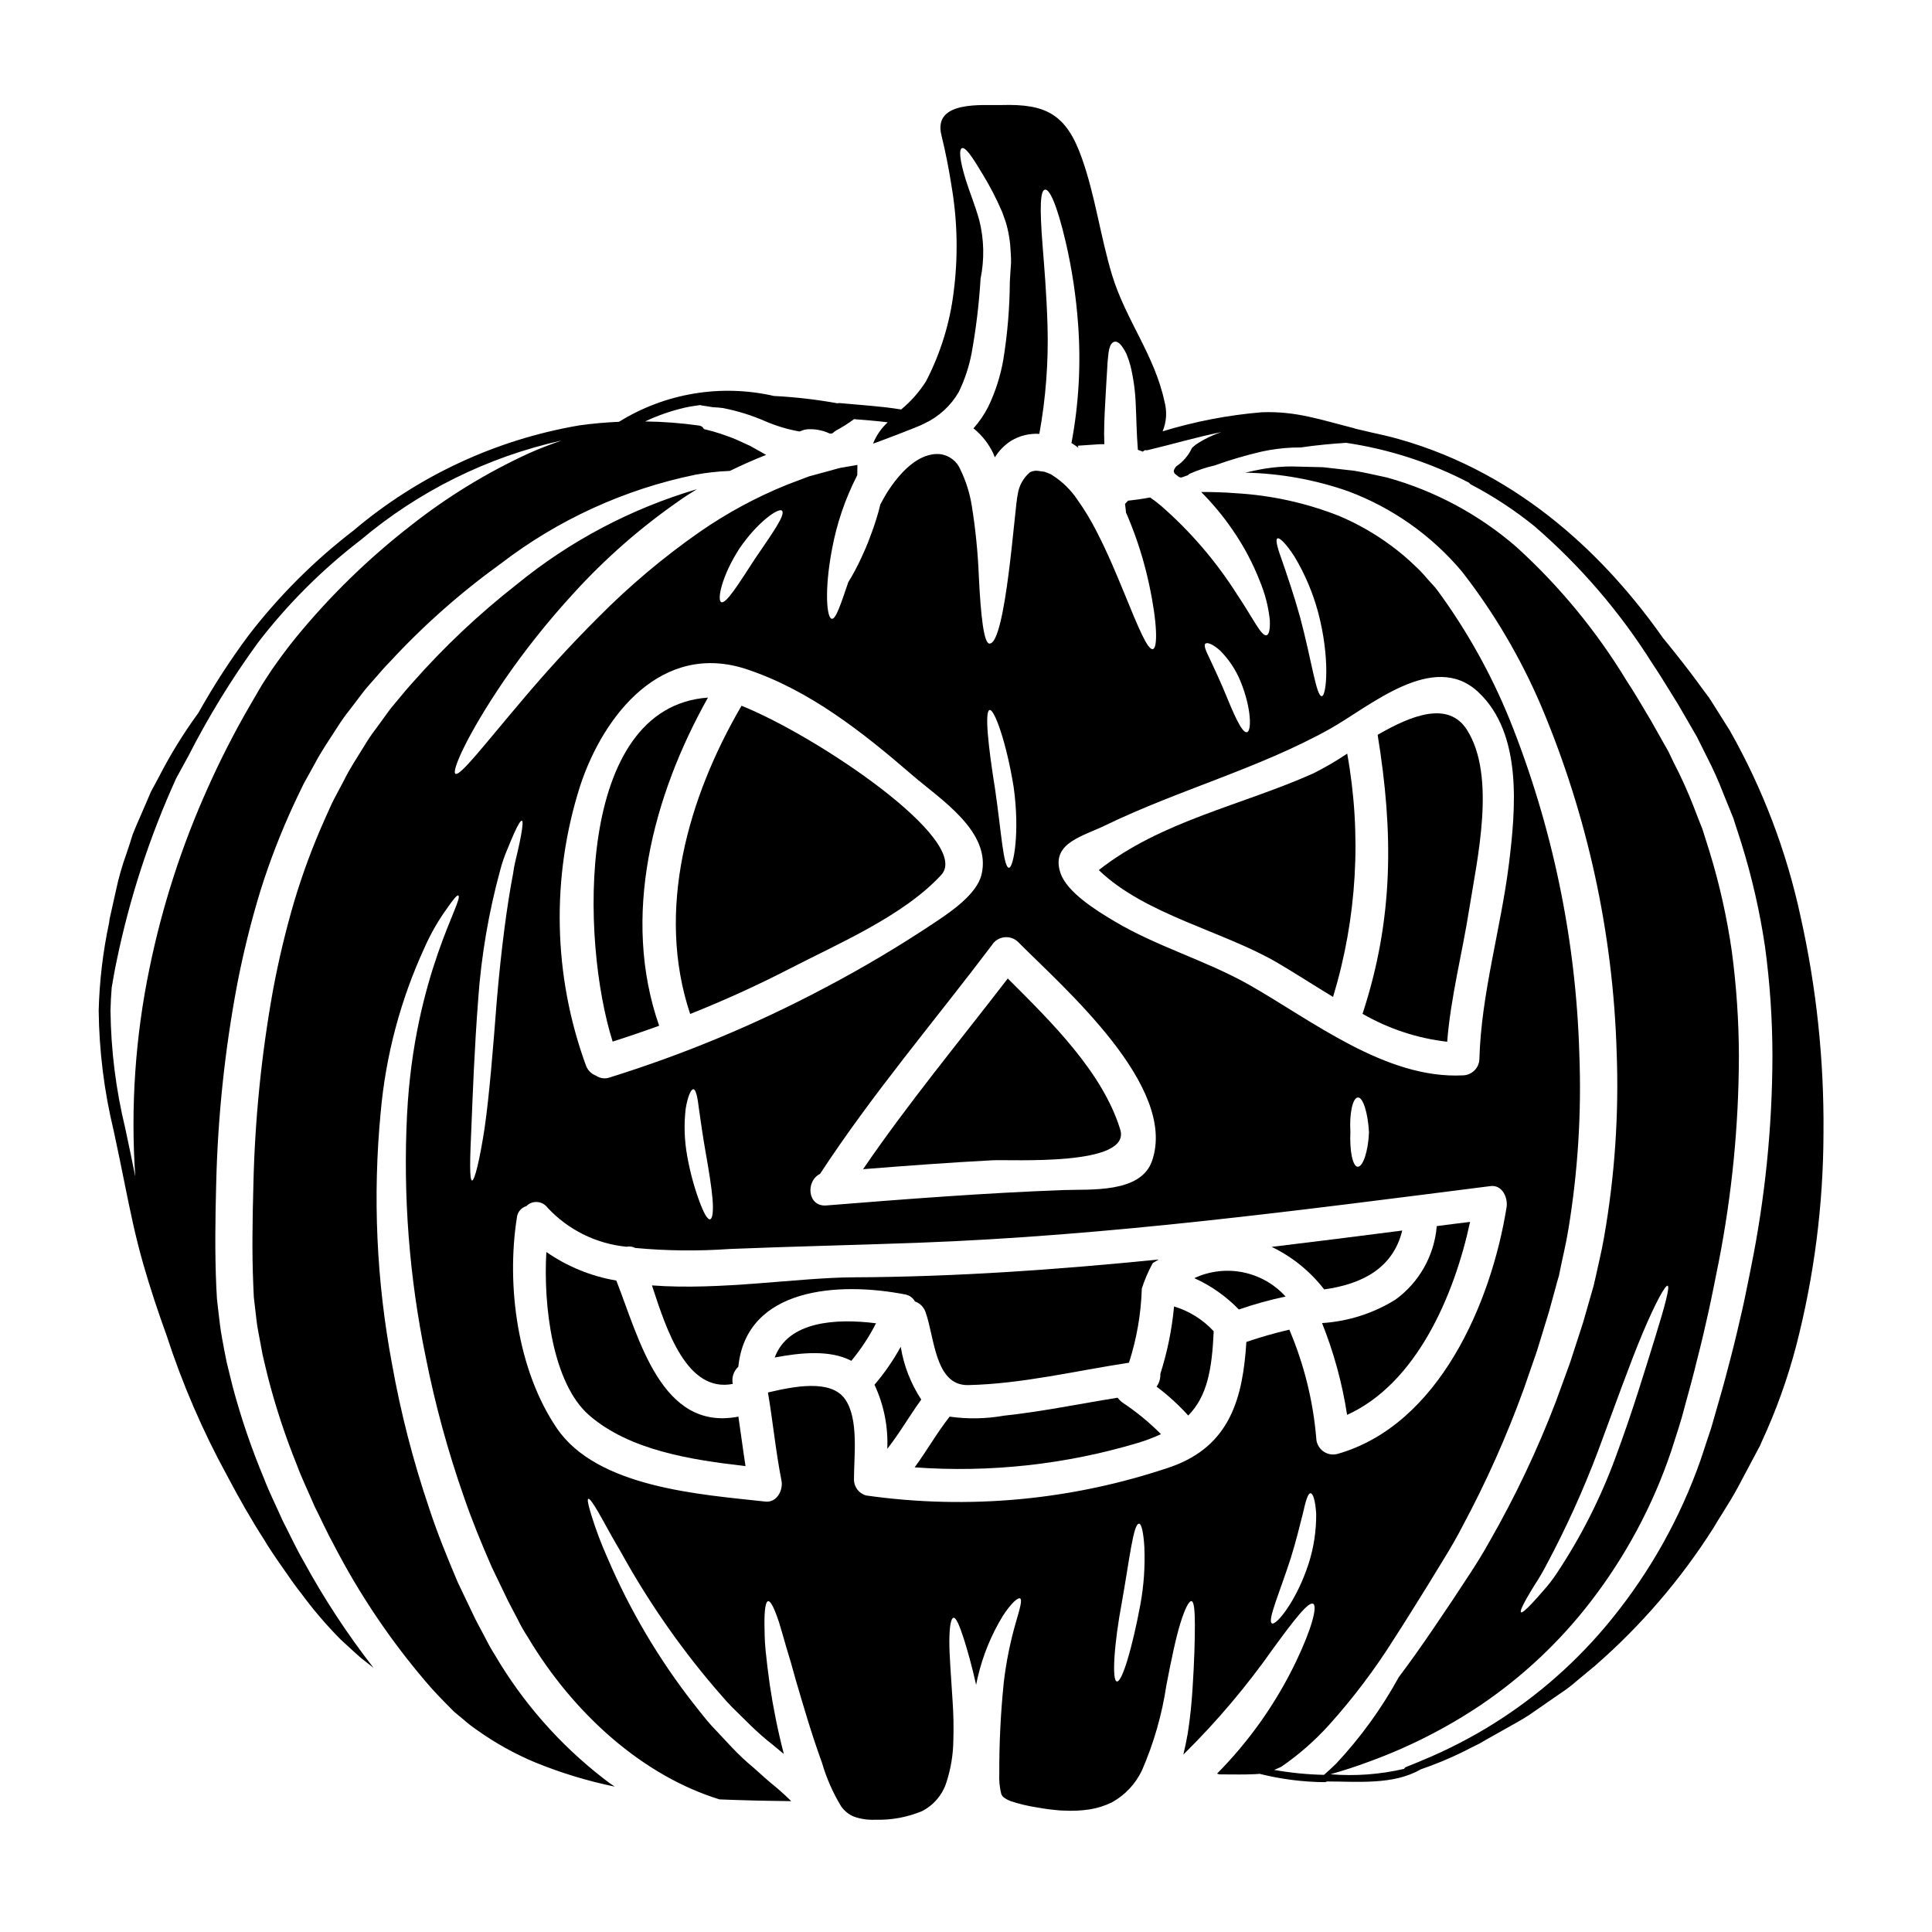 <?xml version="1.0" encoding="UTF-8"?>
<!-- Uploaded to: ICON Repo, www.svgrepo.com, Generator: ICON Repo Mixer Tools -->
<svg fill="#000000" width="800px" height="800px" version="1.1" viewBox="144 144 512 512" xmlns="http://www.w3.org/2000/svg">
 <g>
  <path d="m497.27 408.2c6.352-20.891 7.637-42.996 3.754-64.484-2.887 1.938-5.894 3.691-9.004 5.25-18.957 8.48-40.312 12.594-56.828 25.613 12.203 11.809 33.035 16.195 47.324 24.559 4.602 2.695 9.562 5.922 14.754 9.062z"/>
  <path d="m372.72 453.85c11.414-0.91 22.828-1.762 34.266-2.363 4.961-0.27 36.941 1.699 33.887-8.16-4.691-15.223-18.305-28.543-29.805-40.016-12.91 16.801-26.422 33.082-38.348 50.539z"/>
  <path d="m383.96 487.06c1.07 0.215 1.996 0.891 2.519 1.852 1.281 0.434 2.297 1.426 2.758 2.699 2.434 6.543 2.434 19.656 11.352 19.453 14.32-0.324 28.461-3.785 42.598-5.926v-0.004c2.059-6.367 3.203-12.992 3.406-19.68 0.754-2.332 1.727-4.586 2.906-6.734 0.527-0.324 1.027-0.613 1.555-0.938-26.902 2.695-53.836 4.606-80.859 4.723-14.73 0.055-35.117 3.519-53.422 2.141 3.902 11.969 9.27 28.457 21.414 26.113h0.004c-0.348-1.668 0.207-3.398 1.469-4.551 2.141-21.055 26.609-22.609 44.301-19.148z"/>
  <path d="m318.68 415.83c-10.094-28.898-1.699-60.879 12.941-86.961-35.207 2.496-33.738 64.488-25.262 91.156 4.137-1.32 8.227-2.707 12.32-4.195z"/>
  <path d="m307.33 483.36c-6.66-1.129-12.992-3.711-18.543-7.57-0.824 14.289 1.641 34.766 11.297 43.219 10.738 9.387 27.195 11.883 41.484 13.523-0.676-4.371-1.234-8.742-1.883-13.113-20.473 3.992-26.312-20.742-32.355-36.059z"/>
  <path d="m326.9 412.71c8.922-3.547 17.656-7.516 26.199-11.91 12.988-6.719 30.309-14.051 40.34-24.938 8.301-9.055-32.859-36.789-52.926-44.828-14.23 24.379-22.777 54.246-13.613 81.676z"/>
  <path d="m533.38 384.79c2.082-13.141 7.188-35.145-0.645-47.41-4.898-7.629-14.496-3.938-23.648 1.352 4.195 25.758 4.281 48.641-3.961 73.816-0.031 0.027-0.031 0.059-0.059 0.117 6.902 3.977 14.543 6.5 22.453 7.41 0.926-11.805 4.035-23.613 5.859-35.285z"/>
  <path d="m460.5 482.72c4.426 1.996 8.43 4.816 11.809 8.305 4.051-1.395 8.188-2.543 12.383-3.434-2.984-3.289-6.941-5.535-11.297-6.414-4.352-0.875-8.871-0.336-12.895 1.543z"/>
  <path d="m382.7 500.91c-1.961 3.586-4.293 6.957-6.953 10.059 2.488 5.305 3.652 11.137 3.391 16.988 3.254-4.137 5.902-8.773 9.004-13.055h0.004c-2.781-4.231-4.633-8.996-5.445-13.992z"/>
  <path d="m440.17 514.41c-10.062 1.609-20.098 3.695-30.25 4.777h0.004c-4.711 0.832-9.523 0.91-14.262 0.238-3.375 4.281-6.043 9.055-9.27 13.438 19.957 1.449 40.008-0.75 59.176-6.484 2.086-0.629 4.125-1.402 6.106-2.316-3.117-3.137-6.547-5.949-10.234-8.391-0.48-0.359-0.906-0.785-1.27-1.262z"/>
  <path d="m494.92 485.71c10-1.406 18.246-5.574 20.684-15.605-11.531 1.496-23.062 2.938-34.594 4.328 5.449 2.633 10.211 6.492 13.91 11.277z"/>
  <path d="m349.31 503.75c6.836-1.289 14.668-2.086 20.301 0.879 2.539-3.062 4.734-6.398 6.543-9.945-10.621-1.348-23.297-0.555-26.844 9.066z"/>
  <path d="m451.5 508.1c0.062 1.203-0.289 2.394-0.996 3.371 3.035 2.281 5.844 4.844 8.391 7.656 4.988-5.074 6.297-12.086 6.75-22.324-2.848-3.098-6.477-5.367-10.508-6.574-0.562 6.07-1.785 12.062-3.637 17.871z"/>
  <path d="m494.36 494.63c3.129 7.828 5.356 15.988 6.633 24.324 18.395-8.332 28.398-31.625 32.594-51.137-2.965 0.352-5.902 0.73-8.832 1.113-0.633 7.777-4.629 14.891-10.941 19.48-5.871 3.648-12.555 5.781-19.453 6.219z"/>
  <path d="m621.2 387.04c-3.715-17.344-10.047-34.02-18.789-49.449l-5.172-8.215-0.121-0.129c-0.027-0.125-0.094-0.238-0.18-0.328l-1.395-1.855c-2.293-3.18-4.723-6.394-7.477-9.84-1.113-1.422-2.227-2.777-3.34-4.129-14.488-20.609-37.145-43.469-70.062-52.742-2.363-0.668-4.793-1.234-7.223-1.746l-1.02-0.242c-1.129-0.277-2.231-0.535-3.367-0.789-0.066-0.039-0.137-0.074-0.211-0.102-8.77-2.188-15.258-4.566-24.457-4.223h-0.004c-8.914 0.746-17.723 2.441-26.277 5.055 1.039-2.496 1.215-5.266 0.5-7.871-2.582-12.234-10.355-21.824-13.906-33.59-3.082-10.184-4.434-20.887-7.981-30.895-4.133-11.809-9.652-14.465-21.355-14.113-4.75 0.148-18.219-1.348-15.871 8.012 1.141 4.609 2.023 9.246 2.754 13.938v-0.004c1.504 9.082 1.672 18.332 0.5 27.465-0.996 8.305-3.484 16.363-7.336 23.793-1.789 2.828-4.016 5.352-6.602 7.477-5.356-0.887-10.875-1.18-16.258-1.699-0.207-0.016-0.414 0.008-0.609 0.062-5.566-1.008-11.195-1.656-16.844-1.945-14.051-3.211-28.801-0.754-41.047 6.84-3.543 0.172-7.086 0.453-10.629 0.973-22.059 3.777-42.703 13.402-59.777 27.871-10.453 8.027-19.812 17.391-27.84 27.848-4.848 6.531-9.27 13.367-13.238 20.469-3.977 5.438-7.512 11.184-10.574 17.184l-2.008 3.723c-0.344 0.82-0.695 1.637-1.047 2.453l-0.566 1.305c-0.426 1.02-0.871 2.027-1.309 3.031-0.648 1.477-1.289 2.941-1.898 4.492-0.504 1.688-1.066 3.348-1.621 5l0.004-0.004c-1.191 3.269-2.144 6.621-2.856 10.027l-1.66 7.449-0.125 0.969c-1.629 7.641-2.551 15.414-2.754 23.223 0.117 10.734 1.449 21.418 3.969 31.848 1.133 5.246 2.027 9.652 2.82 13.586 1.625 8.039 2.914 14.387 5.074 21.938 1.805 6.297 3.894 12.539 6.109 18.68l0.004 0.004c4.188 12.879 9.562 25.344 16.062 37.227 3.109 5.902 6.297 11.5 9.656 16.723 1.574 2.668 3.281 5.117 4.957 7.512 1.672 2.394 3.285 4.809 5.117 7.086h-0.004c3.164 4.281 6.637 8.332 10.387 12.117 1.879 1.668 3.606 3.375 5.43 4.93 1.113 0.879 2.168 1.699 3.254 2.551-6.922-8.883-13.105-18.312-18.5-28.195-1.996-3.434-3.668-7.086-5.547-10.738-1.641-3.723-3.519-7.422-5.016-11.324-3.297-7.891-6.059-15.996-8.266-24.262-0.527-2.113-1.059-4.254-1.574-6.394-0.469-2.172-0.852-4.371-1.258-6.574-0.41-2.199-0.676-4.519-0.941-6.836l-0.395-3.461-0.176-3.285c-0.395-9.055-0.266-17.898-0.027-27.051 0.41-17.805 2.273-35.543 5.574-53.043 1.617-8.367 3.676-16.645 6.16-24.797 2.457-7.824 5.422-15.48 8.867-22.922 0.883-1.82 1.703-3.637 2.582-5.394 0.969-1.73 1.938-3.465 2.879-5.195 1.785-3.434 4.078-6.719 6.16-9.973l-0.004-0.004c1-1.574 2.086-3.094 3.258-4.547 1.113-1.469 2.199-2.906 3.285-4.328l0.941-1.18 0.91-1.059 1.785-2.023c1.18-1.379 2.363-2.727 3.609-3.992 8.914-9.648 18.773-18.375 29.43-26.055 15.184-11.652 32.812-19.707 51.562-23.555 2.945-0.543 5.926-0.875 8.918-0.996h0.203c3.199-1.574 6.426-2.996 9.625-4.254-1.262-0.734-2.641-1.496-4.281-2.406-1.086-0.5-2.258-1.027-3.543-1.617-1.281-0.59-2.668-0.996-4.137-1.551-1.41-0.469-2.93-0.895-4.527-1.273v-0.004c-0.215-0.48-0.66-0.824-1.18-0.91-4.773-0.68-9.59-1.047-14.41-1.105 3.387-1.598 6.938-2.828 10.59-3.668 1.379-0.312 2.707-0.488 4.047-0.676 0.047 0 0.074 0.062 0.121 0.07 1.043 0.141 2.027 0.312 3.238 0.508 0.898 0.027 1.793 0.102 2.684 0.223 3.867 0.762 7.637 1.941 11.25 3.519 2.816 1.207 5.762 2.098 8.777 2.648 0.203 0.039 0.41 0.008 0.594-0.09 0.551-0.254 1.141-0.41 1.746-0.461 1.98-0.117 3.961 0.254 5.762 1.074 0.125 0.055 0.262 0.082 0.395 0.078 0.242 0 0.477-0.09 0.66-0.25 0.242-0.219 0.508-0.418 0.785-0.594 1.648-0.879 3.227-1.879 4.723-2.992 2.973 0.242 5.969 0.465 8.926 0.84-1.703 1.566-3.035 3.496-3.887 5.652 0.148 0 12.352-4.578 13.555-5.309v-0.004c3.836-1.781 7.031-4.699 9.152-8.359 1.578-3.246 2.723-6.688 3.402-10.234 1.168-6.422 1.957-12.906 2.363-19.422v-0.266c1.074-5.168 0.965-10.516-0.32-15.637-1.203-4.223-2.672-7.746-3.543-10.559-1.758-5.664-1.82-8.215-1.055-8.508 0.852-0.324 2.363 1.645 5.309 6.602l0.004-0.004c2.055 3.332 3.859 6.812 5.394 10.414 0.414 1.262 0.969 2.523 1.289 3.938h0.004c0.359 1.496 0.621 3.016 0.785 4.543 0.09 1.574 0.27 3.258 0.234 4.961-0.117 1.613-0.234 3.258-0.324 4.988h0.004c-0.047 6.898-0.625 13.785-1.727 20.598-0.758 4.363-2.121 8.605-4.051 12.594-1.051 2.031-2.352 3.926-3.875 5.633l0.266 0.176c2.09 1.742 3.777 3.914 4.957 6.363 0.176 0.395 0.297 0.762 0.473 1.117l-0.004 0.004c1.09-1.781 2.57-3.285 4.332-4.402 2.242-1.34 4.84-1.977 7.449-1.82 1.719-9.465 2.445-19.082 2.168-28.695-0.266-8.77-0.879-15.664-1.289-20.977-0.852-10.629-0.613-14.848 0.617-15.051 1.145-0.203 3.082 3.543 5.547 14.113v0.004c1.629 7.082 2.707 14.281 3.227 21.531 0.785 10.535 0.195 21.129-1.758 31.508 0.641 0.383 1.258 0.801 1.844 1.262l-0.176-0.555 5.809-0.395c0.414-0.027 0.824 0.027 1.23 0-0.145-4.047 0.059-7.512 0.207-10.387 0.23-4.047 0.395-7.215 0.555-9.621 0.027-1.18 0.145-2.231 0.234-3.082h0.008c0.035-0.711 0.133-1.418 0.289-2.113 0.297-1.141 0.73-1.758 1.324-1.938 0.59-0.176 1.258 0.145 2.023 1.145v0.004c0.473 0.645 0.883 1.332 1.23 2.055 0.43 1.059 0.793 2.148 1.086 3.254 0.805 3.375 1.266 6.828 1.379 10.297 0.176 3.492 0.203 7.477 0.559 11.883 0.441 0.148 0.879 0.297 1.289 0.469 0.191-0.121 0.367-0.25 0.555-0.395 0.285 0.055 0.574 0.043 0.852-0.027 6.394-1.508 12.898-3.461 19.449-4.758-2.426 0.805-4.734 1.938-6.856 3.363-0.141 0.109-0.273 0.227-0.395 0.344-0.121 0.113-0.23 0.199-0.352 0.297l0.004-0.004c-0.133 0.105-0.234 0.242-0.301 0.395-0.906 1.879-2.297 3.484-4.023 4.652-0.094 0.07-0.176 0.156-0.242 0.254-0.086 0.137-0.164 0.273-0.32 0.539h0.004c-0.254 0.422-0.152 0.965 0.23 1.273l0.883 0.703v0.004c0.172 0.137 0.391 0.211 0.613 0.211 0.117 0 0.234-0.02 0.348-0.062l1.41-0.5h-0.004c0.195-0.074 0.359-0.203 0.473-0.375 2.16-0.973 4.414-1.73 6.723-2.254 4.102-1.473 8.289-2.703 12.531-3.688 2.637-0.57 5.312-0.918 8.004-1.039l2.312-0.043c4.141-0.609 8.09-0.973 11.98-1.223l0.004-0.004c11.395 1.684 22.43 5.266 32.645 10.602 0.086 0.176 0.223 0.32 0.395 0.414 5.984 3.125 11.645 6.84 16.895 11.09 12.176 10.523 22.715 22.805 31.27 36.441 1.695 2.516 3.328 5.172 4.914 7.742l1.891 3.055c1.086 1.852 2.168 3.723 3.25 5.602l1.73 3 2.676 5.367v-0.004c1.625 3.148 3.074 6.383 4.34 9.691l2.613 6.438 0.172 0.543c0.648 2.023 1.301 4.047 1.969 6.098v0.004c2.797 8.973 4.891 18.148 6.269 27.449 1.297 9.566 1.953 19.211 1.965 28.867-0.035 18.941-1.953 37.832-5.731 56.395l-0.512 2.559c-0.711 3.543-1.445 7.203-2.297 10.738-1.062 4.656-2.106 8.875-3.191 12.918-1.051 4.121-2.199 8.109-3.484 12.527l-0.879 3.07c-0.277 0.938-0.508 1.605-0.746 2.301l-0.277 0.816c-0.375 1.18-0.762 2.332-1.145 3.492l-0.812 2.441v-0.004c-5.371 15.27-13.336 29.5-23.539 42.07-8.836 10.918-19.422 20.297-31.328 27.746-5.941 3.707-12.176 6.918-18.641 9.605-0.141 0.02-0.277 0.078-0.395 0.16l-0.055 0.031c-1.34 0.555-2.66 1.117-4.043 1.645-0.234 0.094-0.43 0.273-0.535 0.504-6.394 1.488-12.984 1.973-19.527 1.438 3.328-0.957 6.793-2.043 10.441-3.426v0.004c10.395-3.793 20.297-8.824 29.484-14.992 11.035-7.481 20.812-16.672 28.957-27.227 9.324-12.066 16.574-25.602 21.445-40.051 0.613-1.969 1.258-3.961 1.906-5.957 0.266-0.969 0.676-2.141 0.883-2.906l0.824-3.051c1.113-4.051 2.258-8.188 3.254-12.352 1.086-4.195 2.082-8.418 3.023-12.707 0.941-4.285 1.789-8.66 2.668-13.023v0.008c3.531-18.023 5.328-36.348 5.367-54.711-0.027-9.254-0.656-18.5-1.875-27.672-1.266-8.848-3.207-17.586-5.812-26.137-0.645-2.109-1.32-4.164-1.969-6.25-0.789-1.992-1.574-3.961-2.316-5.922v-0.004c-1.566-4.031-3.348-7.973-5.34-11.809l-1.406-2.934-1.469-2.582c-1.027-1.852-2.082-3.699-3.109-5.512-2.172-3.606-4.227-7.215-6.488-10.629v0.004c-7.949-13.105-17.738-25-29.07-35.32-9.945-8.66-21.707-14.98-34.414-18.5-2.961-0.617-5.836-1.324-8.66-1.789-2.816-0.324-5.578-0.645-8.266-0.938-2.812-0.059-5.574-0.148-8.242-0.203v-0.004c-2.406 0.004-4.812 0.199-7.188 0.582-1.789 0.297-3.492 0.676-5.191 1.059v0.004c9.285 0.199 18.484 1.859 27.254 4.926 11.73 4.379 22.133 11.719 30.184 21.309 8.512 10.938 15.574 22.93 21.008 35.676 12.266 29.094 19.039 60.211 19.977 91.77 0.613 16.387-0.508 32.789-3.344 48.941-0.676 3.961-1.613 7.598-2.406 11.324l-0.176 0.703-0.059 0.352-0.145 0.555-0.395 1.383-0.789 2.754c-0.527 1.852-1.055 3.668-1.574 5.488-1.18 3.609-2.316 7.16-3.465 10.684-1.258 3.492-2.523 6.922-3.754 10.297v-0.004c-4.902 12.828-10.797 25.258-17.633 37.172-3.195 5.777-6.602 10.594-9.887 15.664-3.281 4.84-6.422 9.598-9.594 14.023-1.527 2.141-3.023 4.195-4.547 6.223h0.004c-4.551 8.293-10.117 15.98-16.578 22.883-0.988 0.969-2.078 1.969-3.191 2.945l-0.055 0.027h-0.004c-4.418-0.094-8.824-0.531-13.176-1.309 0.66-0.309 1.355-0.539 1.992-0.902 4.613-3.184 8.84-6.894 12.594-11.059 6.359-7.074 12.105-14.684 17.164-22.738 2.902-4.461 5.836-9.242 8.973-14.258 2.938-4.898 6.426-10.211 9.184-15.609 6.266-11.68 11.676-23.797 16.199-36.258 1.145-3.316 2.316-6.664 3.492-10.062 1.055-3.434 2.113-6.894 3.195-10.414 0.5-1.762 0.969-3.543 1.469-5.34l0.73-2.699 0.395-1.352 0.059-0.145c0-0.059 0.059-0.324 0.059-0.324l0.145-0.703c0.734-3.695 1.703-7.539 2.289-11.238l0.004-0.004c2.555-15.41 3.535-31.039 2.93-46.645-0.891-30.379-7.137-60.355-18.449-88.562-4.953-12.176-11.387-23.695-19.164-34.293-0.938-1.262-1.938-2.172-2.875-3.285h0.004c-0.926-1.098-1.914-2.133-2.965-3.113-2.023-1.961-4.18-3.785-6.453-5.457-4.285-3.176-8.934-5.824-13.848-7.891-8.723-3.43-17.93-5.449-27.285-5.984-3.227-0.266-6.277-0.324-9.184-0.324 3.117 3.125 5.938 6.531 8.422 10.18 2.914 4.234 5.324 8.793 7.184 13.582 1.34 3.234 2.211 6.644 2.582 10.125 0.117 2.523-0.203 3.938-0.879 4.078-1.41 0.266-3.434-4.328-7.922-11.02-5.519-8.676-12.258-16.512-20.004-23.27-0.969-0.82-1.938-1.574-2.906-2.227-2.113 0.395-4.078 0.672-5.84 0.852-0.266 0.266-0.555 0.559-0.82 0.852 0.113 0.789 0.203 1.574 0.266 2.316 0.176 0.395 0.395 0.789 0.527 1.203v-0.004c2.414 5.746 4.289 11.707 5.594 17.805 2.227 10.328 2.285 16.871 1 17.164-1.383 0.324-3.844-5.664-7.688-15.082-1.938-4.691-4.227-10.27-7.188-16.016-1.488-2.953-3.199-5.789-5.117-8.484-1.723-2.578-3.957-4.777-6.57-6.449-0.266-0.191-0.551-0.348-0.852-0.473-0.246-0.113-0.5-0.211-0.762-0.293-0.266-0.031-0.145-0.148-0.762-0.234l-0.703-0.086-0.352-0.059h-0.031l-0.059-0.027h-0.062c-0.812-0.164-1.66-0.055-2.402 0.316-1.762 1.473-2.918 3.539-3.258 5.812-0.824 3.199-3.148 39.812-7.512 39.609-1.469-0.059-2.289-7.129-2.816-17.957v-0.004c-0.246-6.231-0.871-12.441-1.867-18.602-0.523-3.273-1.523-6.457-2.965-9.445-0.898-2.277-2.969-3.887-5.398-4.195-5.633-0.527-10.684 4.781-14.199 10.355-0.586 0.969-1.145 1.996-1.672 2.996-0.176 0.641-0.352 1.32-0.5 1.969-0.699 2.465-1.465 4.695-2.258 6.746-0.73 2.055-1.574 3.844-2.312 5.488l-0.004-0.004c-1.004 2.191-2.141 4.32-3.406 6.371-2.082 6.102-3.312 9.84-4.371 9.711-1.285-0.086-2.082-7.219 0.059-18.5 1.25-6.727 3.465-13.238 6.574-19.336 0.027-0.086 0.086-0.176 0.117-0.266 0.027-0.883 0.027-1.758 0.027-2.672l-1.555 0.27c-0.91 0.145-1.82 0.293-2.754 0.469-0.938 0.176-1.816 0.496-2.754 0.73-1.879 0.5-3.785 1.027-5.723 1.555-1.879 0.703-3.812 1.438-5.746 2.172l-0.004 0.004c-8.242 3.324-16.086 7.562-23.383 12.641-9.582 6.699-18.539 14.25-26.766 22.562-7.688 7.66-14.23 14.957-19.598 21.301-10.711 12.594-17.02 20.914-18.25 20.125-1.055-0.672 3.113-10.297 12.676-24.379h-0.004c5.641-8.223 11.855-16.035 18.602-23.379 8.309-9.145 17.621-17.324 27.758-24.387 1.641-1.18 3.312-2.227 4.984-3.254-17.457 5.148-33.707 13.738-47.793 25.262-9.961 7.797-19.184 16.492-27.551 25.977-1.145 1.258-2.258 2.551-3.344 3.902l-1.668 1.996-0.824 1-0.676 0.91c-1.055 1.465-2.109 2.934-3.195 4.402l-0.004-0.004c-1.098 1.426-2.106 2.914-3.023 4.457-1.848 3.019-3.84 5.957-5.484 9.297-0.855 1.613-1.734 3.258-2.613 4.93-0.879 1.668-1.555 3.406-2.363 5.117h0.004c-3.195 7.109-5.922 14.418-8.16 21.883-2.305 7.84-4.203 15.793-5.691 23.824-3.055 17.023-4.785 34.262-5.168 51.551-0.234 8.859-0.395 17.84-0.027 26.348l0.145 3.254 0.355 3.051c0.262 1.996 0.395 3.992 0.82 6.074 0.395 2.023 0.762 4.078 1.145 6.106 0.469 2.023 0.938 4.047 1.438 6.043 2.031 7.871 4.582 15.605 7.625 23.145 1.379 3.754 3.148 7.305 4.664 10.914 1.758 3.492 3.344 7.043 5.191 10.387v0.004c6.644 12.84 14.727 24.887 24.09 35.906 2.172 2.609 4.492 4.961 6.746 7.246l0.855 0.852 0.203 0.203c0.059 0.031 0.527 0.441 0.527 0.441l1.906 1.574c1.184 1.051 2.441 2.023 3.754 2.906 4.785 3.394 9.934 6.25 15.352 8.504 6.785 2.758 13.805 4.891 20.977 6.371-1.059-0.703-2.086-1.441-3.082-2.231v-0.004c-11.547-8.973-21.285-20.059-28.691-32.668-0.973-1.547-1.863-3.144-2.668-4.781-0.855-1.555-1.672-3.148-2.496-4.695-1.555-3.289-3.109-6.543-4.664-9.77-2.785-6.574-5.43-13.055-7.57-19.598-4.246-12.496-7.543-25.293-9.859-38.285-4.125-21.988-5.133-44.449-2.992-66.719 1.348-15.094 5.277-29.84 11.621-43.598 1.641-3.727 3.68-7.266 6.074-10.559 1.574-2.289 2.551-3.406 2.848-3.258 1.785 0.824-11.68 20.891-13.555 58.031h-0.004c-1.086 21.578 0.582 43.211 4.961 64.367 2.481 12.504 5.844 24.82 10.059 36.852 2.144 6.277 4.695 12.469 7.422 18.719 1.469 3.051 2.934 6.129 4.434 9.211 0.82 1.555 1.641 3.148 2.465 4.691 0.762 1.57 1.625 3.09 2.582 4.551 12.234 20.566 30.629 36.875 50.871 43.125 1.699 0.059 3.344 0.145 4.867 0.176 5.957 0.203 10.711 0.23 14.141 0.293-1.18-1.203-2.496-2.363-3.785-3.492l-1.523-1.258c-0.789-0.645-1.086-0.941-1.672-1.438-1-0.914-2.027-1.789-2.992-2.672h0.004c-2.051-1.695-3.992-3.516-5.812-5.457l-5.367-5.723c-1.703-1.879-3.148-3.84-4.668-5.719-9.277-11.859-16.969-24.879-22.883-38.727-1.656-3.703-3.086-7.504-4.285-11.383-0.82-2.672-1.113-4.137-0.789-4.254 0.328-0.117 1.203 1.055 2.609 3.461s3.258 5.988 5.926 10.473h0.004c7.043 12.793 15.359 24.844 24.82 35.973 1.527 1.699 2.992 3.543 4.664 5.223 1.672 1.68 3.375 3.312 5.117 5.043v-0.004c1.836 1.785 3.766 3.473 5.781 5.051 0.969 0.789 1.938 1.609 2.906 2.406h-0.004c-1.566-6.043-2.809-12.164-3.727-18.34-0.469-3.375-0.852-6.453-1.113-9.152-0.266-2.695-0.266-5.019-0.297-6.926-0.027-3.809 0.297-5.957 0.969-6.07s1.645 1.848 2.852 5.457c0.582 1.82 1.18 4.051 1.934 6.633 0.789 2.551 1.645 5.43 2.496 8.625 1.879 6.363 4.051 13.996 7.012 22.152l-0.004-0.004c1.176 4.027 2.871 7.883 5.047 11.473 0.863 1.25 2.074 2.223 3.488 2.785 1.801 0.617 3.703 0.883 5.606 0.789 4.223 0.125 8.422-0.645 12.324-2.262 3.117-1.582 5.461-4.352 6.512-7.688 1.152-3.555 1.766-7.262 1.82-11 0.113-3.523 0.043-7.047-0.203-10.562-0.395-6.602-0.883-12.086-0.855-15.934 0.027-3.844 0.441-6.012 1.117-6.07 0.676-0.059 1.523 1.906 2.695 5.488 0.941 2.992 2.141 7.129 3.285 12.293 0.145-0.676 0.266-1.41 0.441-2.086l0.004-0.004c1.332-5.715 3.574-11.18 6.633-16.191 2.258-3.465 3.988-4.898 4.547-4.637 0.672 0.324 0 2.582-1.086 6.336h-0.004c-1.492 5.176-2.562 10.465-3.195 15.816-0.832 8.059-1.234 16.16-1.203 24.262-0.09 1.824 0.086 3.652 0.527 5.426 0.266 0.469 0.297 0.672 0.734 0.941 0.582 0.426 1.223 0.762 1.906 0.996 2.144 0.699 4.344 1.227 6.574 1.574 1.258 0.203 2.699 0.469 3.84 0.586 1.141 0.117 2.316 0.293 3.543 0.293 2.305 0.133 4.613 0.027 6.894-0.324 2.039-0.332 4.016-0.965 5.867-1.875 3.457-1.918 6.227-4.875 7.922-8.449 3.141-7.215 5.32-14.809 6.481-22.59 1.324-6.891 2.523-12.613 3.727-16.488 1.203-3.871 2.285-5.902 2.934-5.777 0.645 0.125 0.883 2.406 0.883 6.363 0 3.961-0.145 9.652-0.617 16.812-0.23 3.582-0.586 7.543-1.258 11.809-0.324 1.82-0.703 3.727-1.18 5.691l-0.004-0.004c0.125-0.137 0.254-0.27 0.395-0.395 8.621-8.539 16.465-17.824 23.441-27.754 5.543-7.598 9.359-12.523 10.594-11.809 1.113 0.672-0.324 6.453-4.609 15.402-5.273 10.957-12.332 20.961-20.891 29.602 0.234 0.09 0.441 0.117 0.676 0.203h1.465c2.438 0 4.754 0.059 6.809-0.027 0.848 0 1.574-0.074 2.336-0.125 5.672 1.418 11.492 2.16 17.34 2.207 0.176-0.008 0.344-0.074 0.477-0.188 8.133 0 17.609 0.996 24.859-3.199 3.781-1.297 7.477-2.824 11.07-4.57 1.457-0.758 2.918-1.488 4.473-2.25 1.402-0.82 2.832-1.637 4.328-2.465 1.051-0.613 2.117-1.203 3.191-1.797 1.891-1.047 3.84-2.129 5.766-3.383 2.848-1.996 5.773-4.016 8.734-6.047h0.004c1.293-0.863 2.527-1.812 3.695-2.844l5.016-4.164-0.004-0.004c12.141-10.574 22.688-22.852 31.309-36.449 0.789-1.371 1.645-2.703 2.484-4.051 1.379-2.199 2.797-4.477 4.106-6.922 0.531-0.988 1.051-1.969 1.574-2.973 0.523-1.004 1.039-1.969 1.574-2.965l2.363-4.441-0.004 0.004c0.148-0.23 0.273-0.473 0.367-0.73l0.309-0.723c3.801-8.184 6.859-16.688 9.145-25.41 4.793-18.516 7.231-37.559 7.254-56.68 0.16-19.172-1.867-38.297-6.043-57.004zm-368.41-103.7c-11.137 8.652-21.273 18.523-30.219 29.426-2.363 2.879-4.551 5.867-6.633 8.859l-1.613 2.465-0.734 1.129-0.73 1.23c-0.973 1.672-1.941 3.375-2.938 5.047-3.981 6.91-7.606 14.02-10.855 21.301-6.883 15.289-12.059 31.293-15.43 47.719-3.777 18.168-5.051 36.766-3.789 55.281-0.758-3.746-1.605-7.91-2.668-12.828-2.469-10.195-3.777-20.641-3.898-31.129 0.031-1.969 0.152-4.051 0.32-6.133 0.395-2.301 0.789-4.641 1.289-6.957v-0.004c3.438-16.691 8.734-32.949 15.789-48.465 0.98-1.754 2.004-3.641 3.148-5.758h0.004c5.359-10.527 11.543-20.617 18.496-30.168 7.859-10.238 17.027-19.402 27.266-27.258 15.375-12.961 33.656-22.008 53.285-26.371-2.902 1-5.832 2.113-8.816 3.445-11.148 5.125-21.648 11.559-31.273 19.168zm295.73 284.34c0.586-1.055 1.352-2.316 2.258-3.781 1.062-1.613 2.043-3.277 2.934-4.992 5.231-9.762 9.816-19.855 13.73-30.215 4.551-12.234 8.543-23.496 11.914-31.488 3.375-7.988 5.984-12.734 6.602-12.469 0.617 0.266-0.762 5.43-3.312 13.641-2.551 8.215-5.961 19.629-10.594 32.066-3.949 10.719-9.141 20.941-15.461 30.453-1.074 1.633-2.273 3.184-3.582 4.637-1.113 1.289-2.113 2.406-2.934 3.285-1.672 1.789-2.731 2.668-2.996 2.465-0.262-0.203 0.238-1.48 1.441-3.602zm-65.984-280.99c0.586-0.297 2.363 1.465 4.547 4.867v0.004c2.738 4.582 4.832 9.516 6.223 14.668 3.227 12.086 2.254 22.266 0.969 22.266-1.469 0-2.699-9.621-5.75-20.977-1.574-5.664-3.316-10.711-4.551-14.348-1.348-3.691-2.082-6.156-1.438-6.481zm-19.07 27.871c0.5-0.395 1.969 0.145 3.844 1.82h0.004c2.348 2.348 4.203 5.141 5.453 8.215 2.875 7.043 2.965 13.141 1.699 13.438-1.379 0.355-3.637-5.117-6.277-11.527-1.352-3.148-2.668-5.957-3.578-7.894-1.023-2.086-1.699-3.621-1.145-4.051zm-26.492 48.145c19.395-9.391 40.664-15.051 59.434-25.523 10.586-5.902 27.488-20.918 39.359-9.77 11.809 11.059 9.887 31.184 8.098 45.676-2.141 17.078-7.332 34.297-7.805 51.492-0.039 2.414-1.984 4.363-4.402 4.402-20.449 1.027-39.957-14.562-56.828-24.117-11.5-6.453-24.402-10.062-35.703-16.844-4.461-2.668-12.352-7.512-14.082-12.641-0.086-0.297-0.176-0.586-0.266-0.883-1.738-7.188 6.273-8.918 12.195-11.793zm66.832 72.145c1.352-0.203 2.727 3.961 2.992 9.297-0.23 5.117-1.641 9.125-2.992 9.055-1.352-0.07-2.172-4.281-1.938-9.297-0.289-4.832 0.59-8.867 1.941-9.055zm-90.031-41.25c11.941 12.055 42.48 38.312 35.504 58.121-3.023 8.566-16.434 7.391-23.355 7.656-21.008 0.762-41.98 2.406-62.93 4.078-5.019 0.414-5.547-6.484-1.672-8.359 13.848-21.184 30.277-40.426 45.531-60.613v-0.004c0.715-1.152 1.91-1.918 3.254-2.086 1.34-0.172 2.691 0.273 3.668 1.207zm-7.516-61.438c1.289-0.266 4.488 8.715 6.367 20.391 1.699 12.086-0.031 21.355-1.23 21.414-1.496 0-2.055-9.684-3.668-20.711-1.824-11.324-2.848-20.797-1.469-21.094zm-66.277-42.832c4.723-6.953 10.414-10.914 11.266-9.977 0.996 1.059-2.754 6.25-7.156 12.707-4.141 6.336-7.691 12.176-8.977 11.5-1.117-0.59 0.172-6.984 4.867-14.23zm-42.215 62.871c6.219-18.832 21.711-38.285 44.152-30.836 16.664 5.547 30.777 16.75 43.918 28.105 7.363 6.363 21.125 14.992 18.246 26.434-1.289 5.019-7.871 9.566-11.734 12.148h0.004c-9.734 6.523-19.812 12.52-30.191 17.957-18.125 9.582-37.102 17.465-56.676 23.559-1.188 0.398-2.492 0.211-3.519-0.5-1.207-0.449-2.168-1.387-2.641-2.582-8.766-23.898-9.316-50.039-1.559-74.285zm34.414 114.93c-0.672 0.145-1.672-1.645-2.785-4.637l-0.004 0.004c-1.434-3.91-2.523-7.934-3.254-12.031-0.777-4.199-0.918-8.492-0.414-12.73 0.559-3.254 1.41-5.164 2.055-5.074 0.645 0.09 1.086 2.082 1.438 5.117 0.441 3.051 1 7.188 1.82 11.809 0.82 4.621 1.527 8.945 1.789 12.148 0.262 3.195 0.031 5.238-0.648 5.387zm-56.508-58.156c-1.027 13.23-1.996 25.285-3.254 34.031-1.324 8.598-2.641 13.848-3.316 13.848-0.703-0.086-0.586-5.512-0.172-14.23 0.352-8.684 0.789-20.715 1.82-34.062h-0.008c0.836-11.477 2.781-22.844 5.812-33.945 0.5-1.922 1.148-3.805 1.934-5.629 0.672-1.641 1.258-3.055 1.758-4.168 1.027-2.258 1.73-3.434 2.055-3.312 0.324 0.117 0.203 1.527-0.234 3.938-0.203 1.18-0.527 2.641-0.91 4.328s-0.91 3.543-1.18 5.719c-1.637 8.457-3.176 20.277-4.305 33.484zm170.54 160.24c-2.168 11.586-4.836 20.566-6.219 20.391-1.383-0.172-0.789-9.84 1.352-21.211 1.969-11.062 3.023-20.742 4.519-20.598 0.672 0.027 1.18 2.438 1.41 6.277l-0.004 0.004c0.211 5.07-0.145 10.145-1.059 15.137zm8.215-36.527c-25.984 8.875-53.699 11.488-80.887 7.629-1.914-0.52-3.242-2.269-3.227-4.254-0.027-6.043 1.352-16.105-2.406-21.328-3.785-5.309-13.555-3.312-20.332-1.727-0.027 0.027-0.055 0.027-0.055 0.059 1.32 7.742 2.051 15.578 3.578 23.293 0.5 2.523-1.203 5.902-4.254 5.574-17.047-1.879-44.594-3.637-55.301-19.48-10.414-15.316-13.41-37.758-10.562-55.773h-0.004c0.141-1.438 1.141-2.644 2.523-3.051 0.758-0.766 1.809-1.16 2.879-1.082 1.07 0.074 2.059 0.613 2.699 1.477 5.481 5.898 12.934 9.59 20.945 10.375 0.789-0.16 1.605-0.047 2.32 0.32 8.328 0.777 16.707 0.863 25.051 0.27 16.633-0.676 33.27-1.027 49.934-1.645 50.871-1.879 101.25-8.625 151.68-15.02 3.109-0.395 4.633 3.078 4.254 5.574-4.051 25.309-17.93 57.816-44.871 65.418-1.324 0.336-2.731 0.051-3.816-0.781-1.086-0.828-1.734-2.109-1.758-3.473-0.84-9.883-3.25-19.566-7.129-28.691-3.848 0.891-7.648 1.977-11.387 3.254-0.926 14.758-4.25 27.492-19.879 33.062zm36.379 25.672c-3.227 9.977-8.66 16.531-9.742 15.844-1.258-0.73 2.055-8.125 5.019-17.34 1.438-4.606 2.438-8.859 3.227-11.91 0.703-3.199 1.32-5.281 2.023-5.223 0.645 0.027 1.262 2.055 1.469 5.43 0.039 4.477-0.633 8.934-1.996 13.199z"/>
 </g>
</svg>